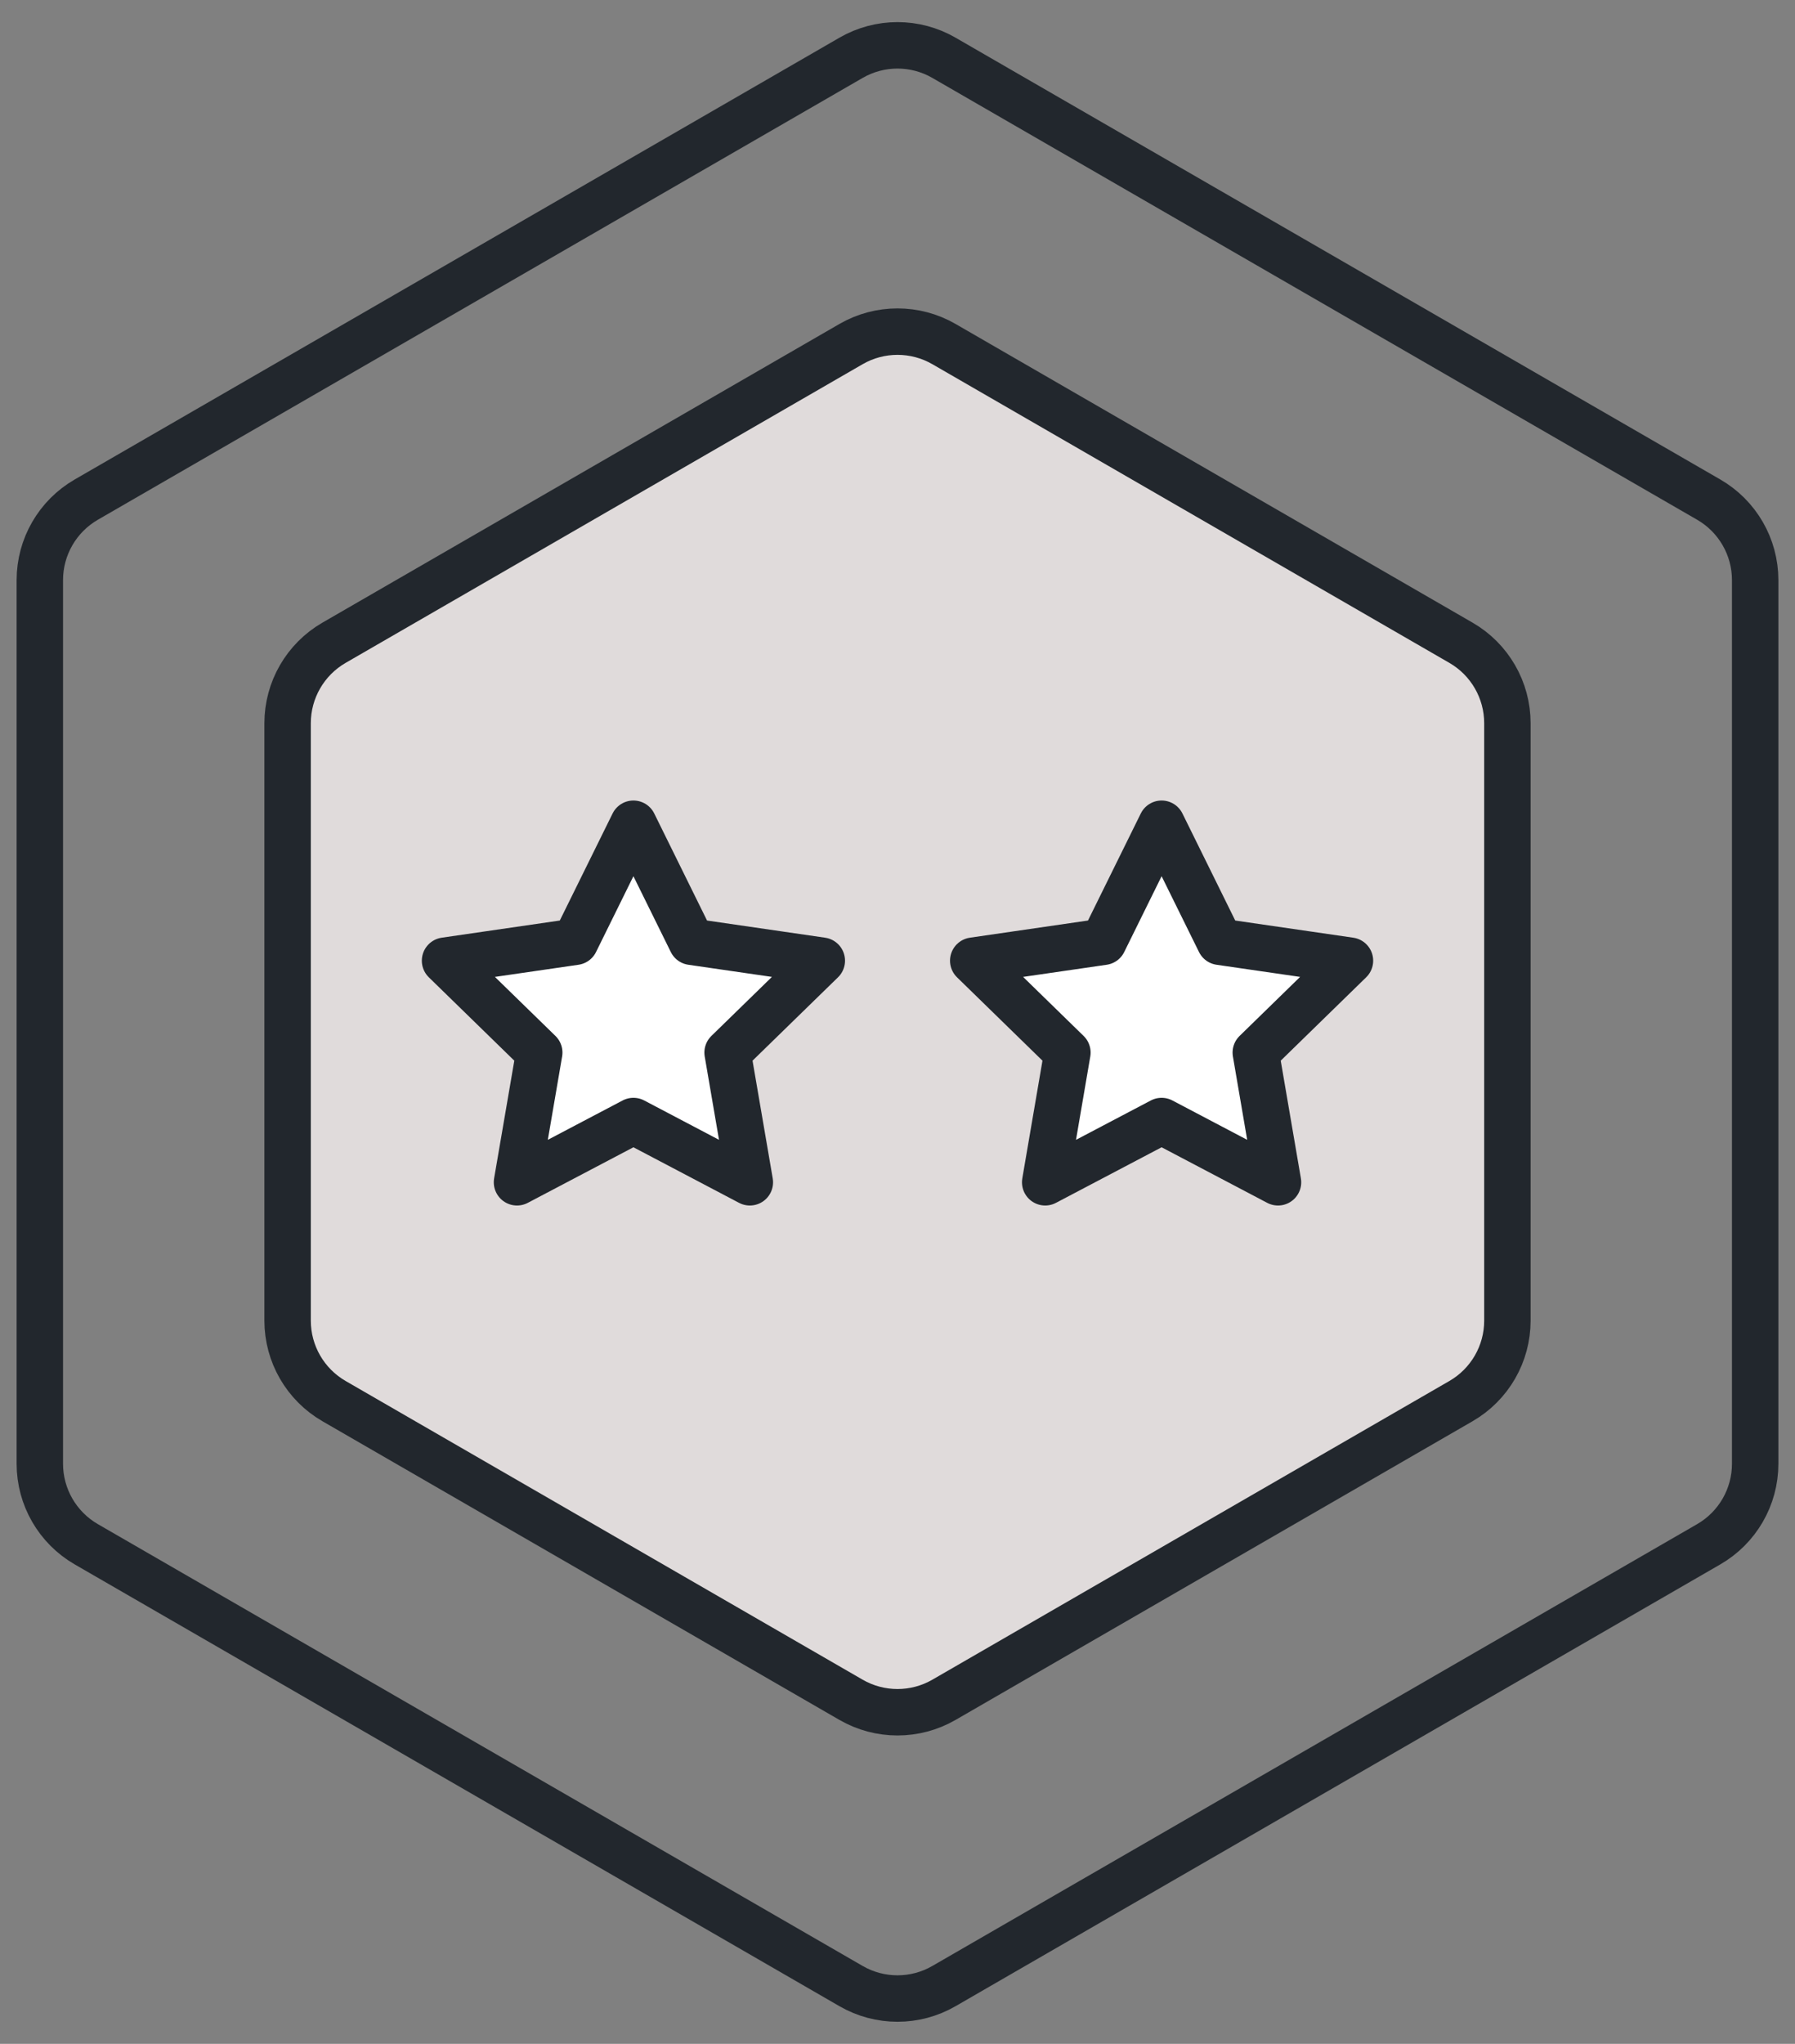 <?xml version="1.0" encoding="UTF-8"?>
<svg width="58px" height="66px" viewBox="0 0 58 66" version="1.1" xmlns="http://www.w3.org/2000/svg" xmlns:xlink="http://www.w3.org/1999/xlink">
    <rect x="0" y="0" width="58" height="66" fill="#808080" stroke="none"/>
    <title>Illustration/Metals/Silver Metal</title>
    <g id="Brand-Elements" stroke="none" stroke-width="1" fill="none" fill-rule="evenodd" stroke-linejoin="round">
        <g id="MDS-Design-Elements–Iconography" transform="translate(-494, -2779)" stroke="#22272D" stroke-width="1.5">
            <g id="Silver-metal" transform="translate(452, 2780)">
                <g id="Coin" transform="translate(39, 0)">
                    <path d="M33.5,0.866 L58.213,15.134 C59.141,15.67 59.713,16.66 59.713,17.732 L59.713,46.268 C59.713,47.34 59.141,48.33 58.213,48.866 L33.5,63.134 C32.572,63.67 31.428,63.67 30.5,63.134 L5.787,48.866 C4.859,48.33 4.287,47.34 4.287,46.268 L4.287,17.732 C4.287,16.66 4.859,15.67 5.787,15.134 L30.5,0.866 C31.428,0.33 32.572,0.33 33.5,0.866 Z" id="Polygon"></path>
                    <path d="M33.5,10.11 L50.207,19.756 C51.135,20.292 51.707,21.282 51.707,22.354 L51.707,41.646 C51.707,42.718 51.135,43.708 50.207,44.244 L33.5,53.89 C32.572,54.425 31.428,54.425 30.5,53.89 L13.793,44.244 C12.865,43.708 12.293,42.718 12.293,41.646 L12.293,22.354 C12.293,21.282 12.865,20.292 13.793,19.756 L30.5,10.11 C31.428,9.575 32.572,9.575 33.5,10.11 Z" id="Polygon" fill="#E0DBDB"></path>
                    <g id="Group-2" transform="translate(17.067, 25.6)" fill="#FFFFFF">
                        <polygon id="Star" points="6.4 9.6 2.638 11.578 3.357 7.389 0.313 4.422 4.519 3.811 6.4 0 8.281 3.811 12.487 4.422 9.443 7.389 10.162 11.578"></polygon>
                        <polygon id="Star" points="23.467 9.6 19.705 11.578 20.423 7.389 17.38 4.422 21.586 3.811 23.467 0 25.348 3.811 29.553 4.422 26.51 7.389 27.228 11.578"></polygon>
                    </g>
                </g>
            </g>
        </g>
    </g>
</svg>